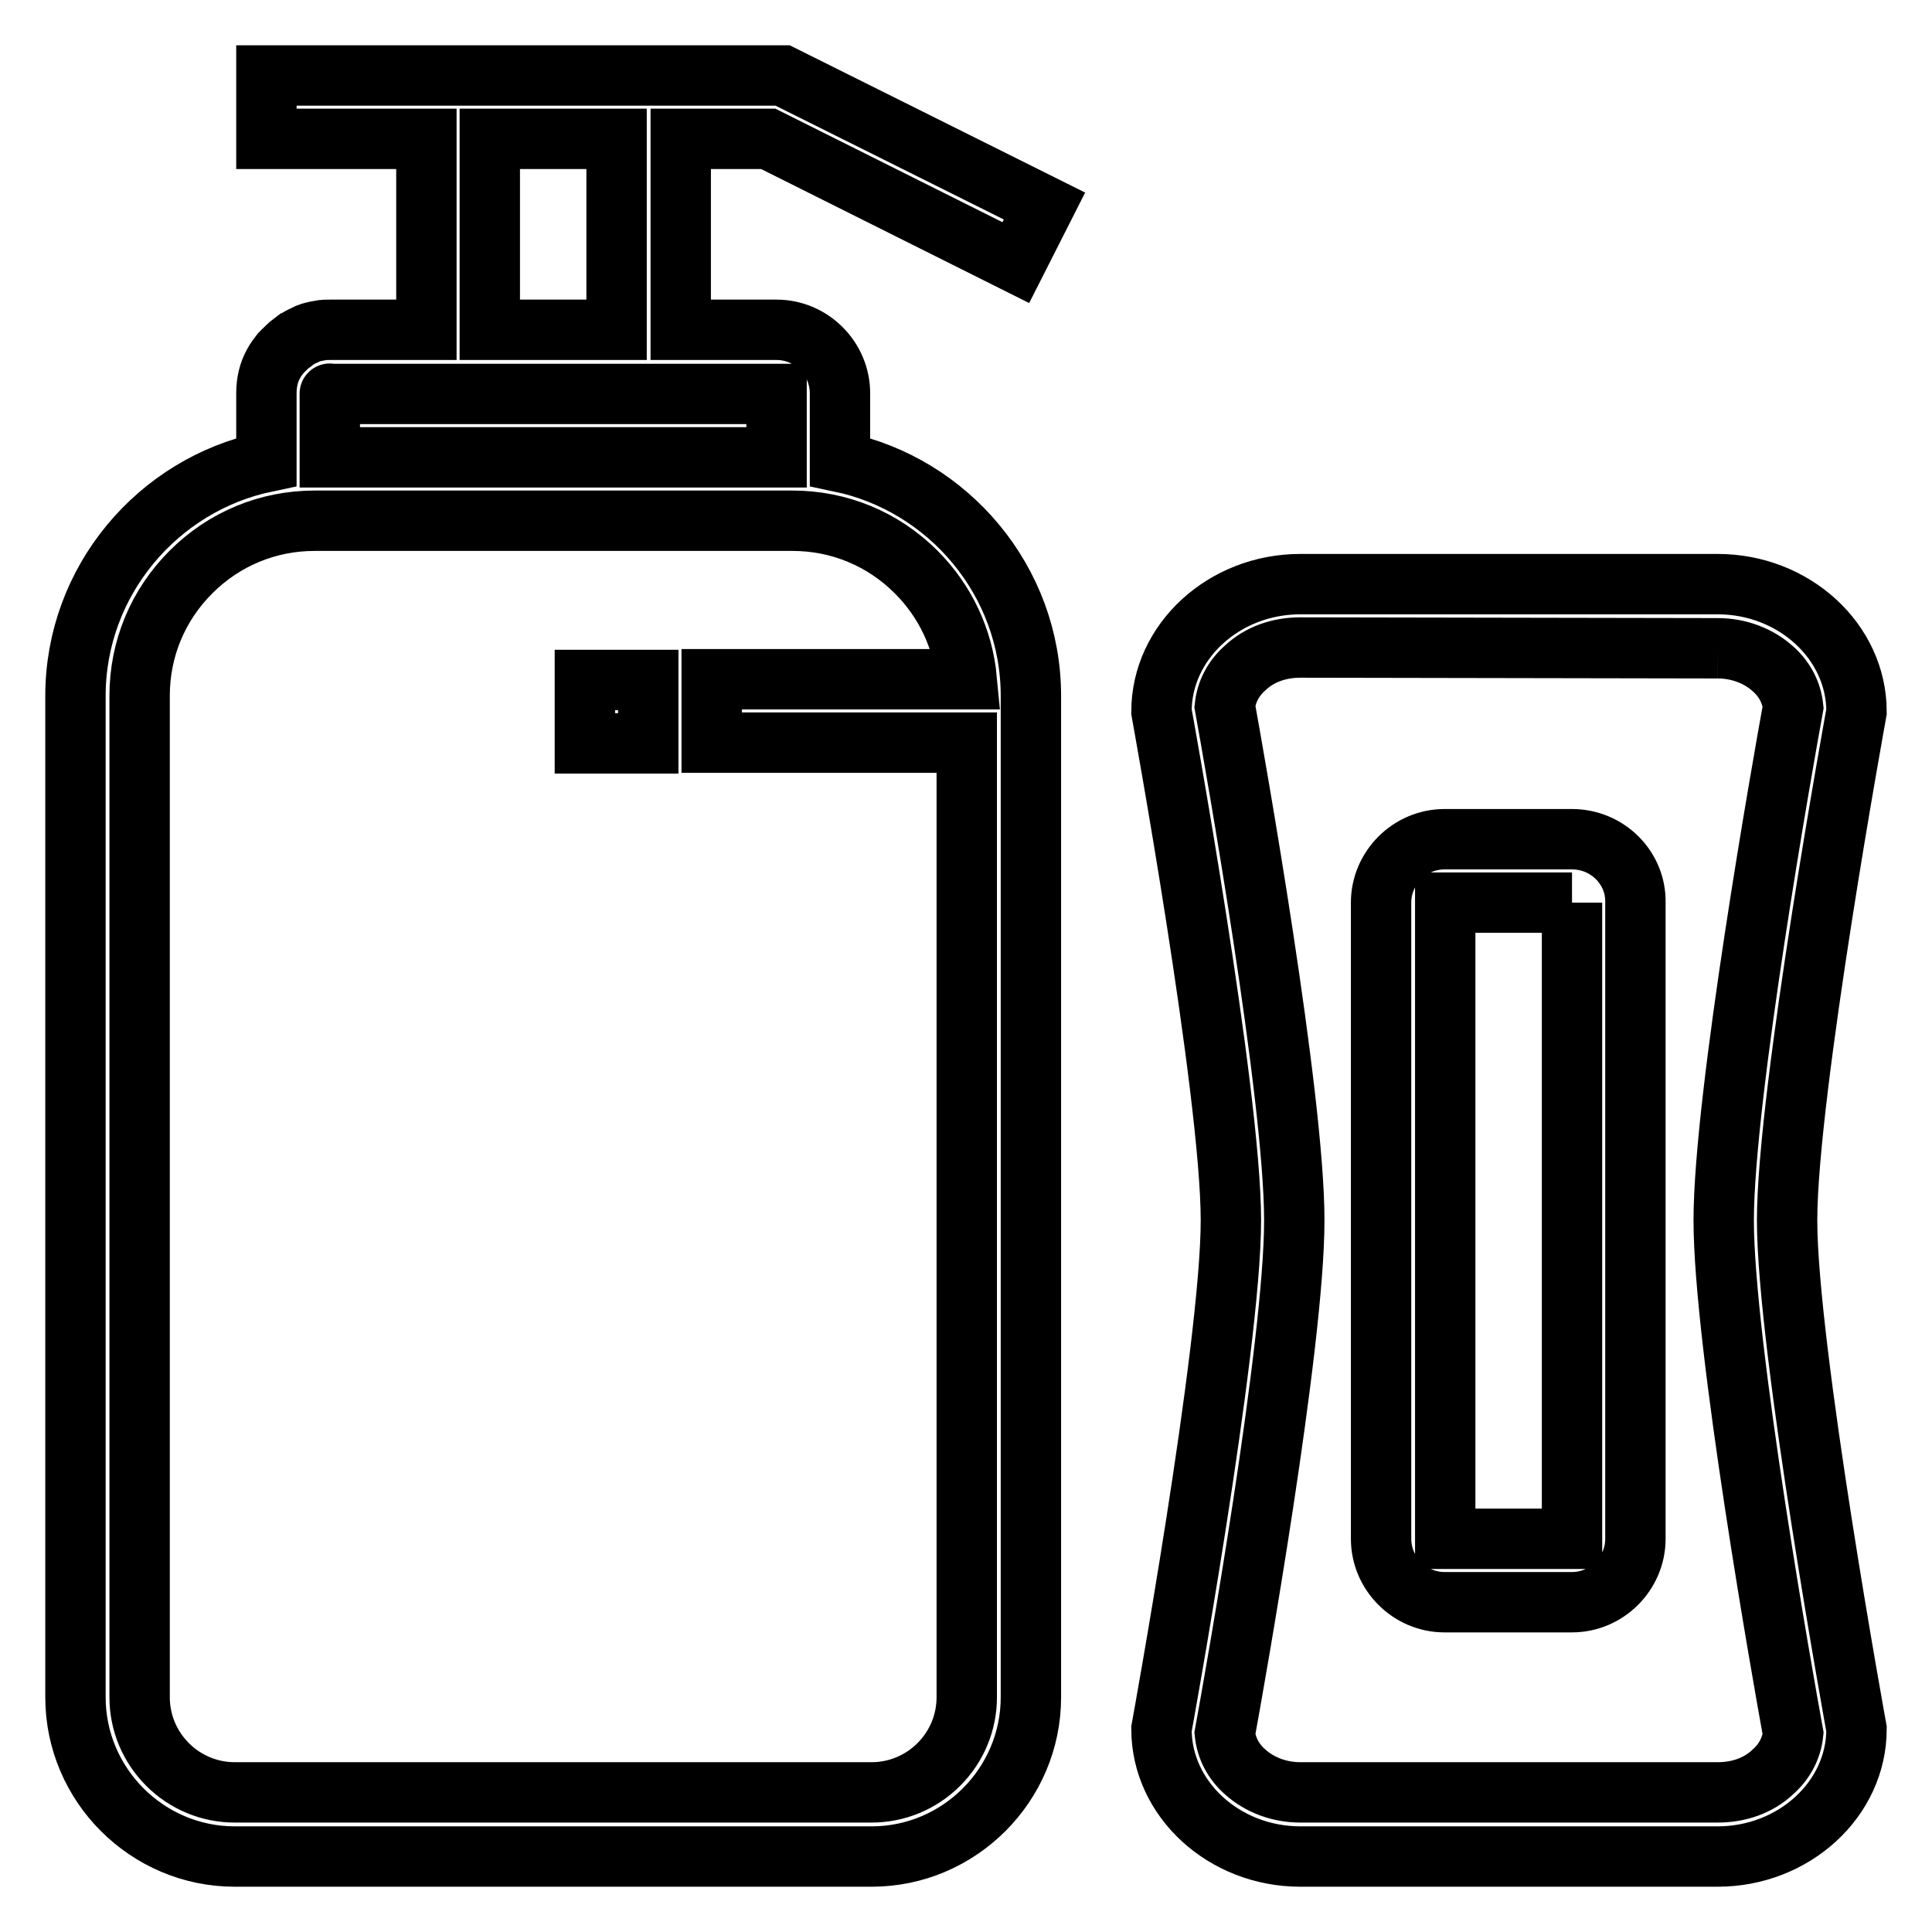 <?xml version="1.0" encoding="utf-8"?>
<!-- Svg Vector Icons : http://www.onlinewebfonts.com/icon -->
<!DOCTYPE svg PUBLIC "-//W3C//DTD SVG 1.1//EN" "http://www.w3.org/Graphics/SVG/1.1/DTD/svg11.dtd">
<svg version="1.1" xmlns="http://www.w3.org/2000/svg" xmlns:xlink="http://www.w3.org/1999/xlink" x="0px" y="0px" viewBox="0 0 256 256" enable-background="new 0 0 256 256" xml:space="preserve">
<g> <path stroke-width="8" fill-opacity="0" stroke="#000000"  d="M111.3,61.2v-9.1c0-4.6-3.8-8.4-8.4-8.4H90.2V18.4h11.6l32.8,16.4l3.8-7.5L103.7,10H35.3v8.4h21.2v25.3 H43.7c-0.4,0-0.9,0-1.3,0.1c-0.6,0.1-1.1,0.2-1.6,0.4l-0.4,0.2c-0.5,0.2-1,0.5-1.4,0.8c-0.1,0.1-0.2,0.2-0.3,0.2 c-0.4,0.3-0.8,0.7-1.2,1.1c-0.1,0.1-0.2,0.2-0.3,0.3c-0.3,0.4-0.7,0.9-0.9,1.3c-0.7,1.2-1,2.6-1,4v9.1C20.9,64.2,10,77,10,92.2 v132.7c0,11.6,9.5,21.1,21.1,21.1h84.4c11.6,0,21.1-9.5,21.1-21.1V92.2C136.6,77,125.7,64.2,111.3,61.2z M81.7,18.4v25.3H64.9V18.4 H81.7z M43.7,52.2C43.7,52.2,43.7,52.1,43.7,52.2l59.2,0l0,0v8.4H43.7V52.2z M128.1,98.5v126.4c0,3.3-1.3,6.5-3.7,8.9 c-2.4,2.4-5.6,3.7-8.9,3.7H31.1c-3.3,0-6.5-1.3-8.9-3.7c-2.4-2.4-3.7-5.6-3.7-8.9V92.2c0-6.2,2.4-12,6.8-16.4 c4.4-4.4,10.2-6.8,16.4-6.8H105c6.2,0,12,2.4,16.4,6.8c3.9,3.9,6.2,8.9,6.7,14.2H94.3v8.4H128.1z M85.9,98.5h-8.4v-8.4h8.4V98.5z  M227.6,85.9c2.8,0,5.4,1,7.3,2.7c1.6,1.4,2.5,3.2,2.7,5.1c-1.3,7.1-9.2,51.6-9.2,68s7.9,60.9,9.2,68c-0.2,1.9-1.1,3.7-2.7,5.1 c-1.9,1.8-4.5,2.7-7.3,2.7h-55.3c-2.8,0-5.4-1-7.3-2.7c-1.6-1.4-2.5-3.2-2.7-5.1c1.3-7.1,9.2-51.5,9.2-68s-7.9-60.9-9.2-68.1 c0.2-1.9,1.1-3.7,2.7-5.1c1.9-1.8,4.5-2.7,7.3-2.7L227.6,85.9 M227.6,77.4h-55.3c-10.1,0-18.4,7.6-18.4,16.9c0,0,9.2,50.4,9.2,67.4 c0,17-9.2,67.4-9.2,67.4c0,9.3,8.3,16.9,18.4,16.9h55.3c10.1,0,18.4-7.6,18.4-16.9c0,0-9.2-50.4-9.2-67.4c0-17,9.2-67.4,9.2-67.4 C246,85,237.7,77.4,227.6,77.4L227.6,77.4z M208.3,119.6C208.3,119.6,208.3,119.6,208.3,119.6l0,84.3l0,0h-16.8l0,0v-84.3l0,0 H208.3 M208.3,111.2h-16.9c-4.6,0-8.4,3.8-8.4,8.4v84.3c0,4.6,3.8,8.4,8.4,8.4h16.9c4.6,0,8.4-3.8,8.4-8.4v-84.3 C216.8,115,213,111.2,208.3,111.2z"/></g>
</svg>